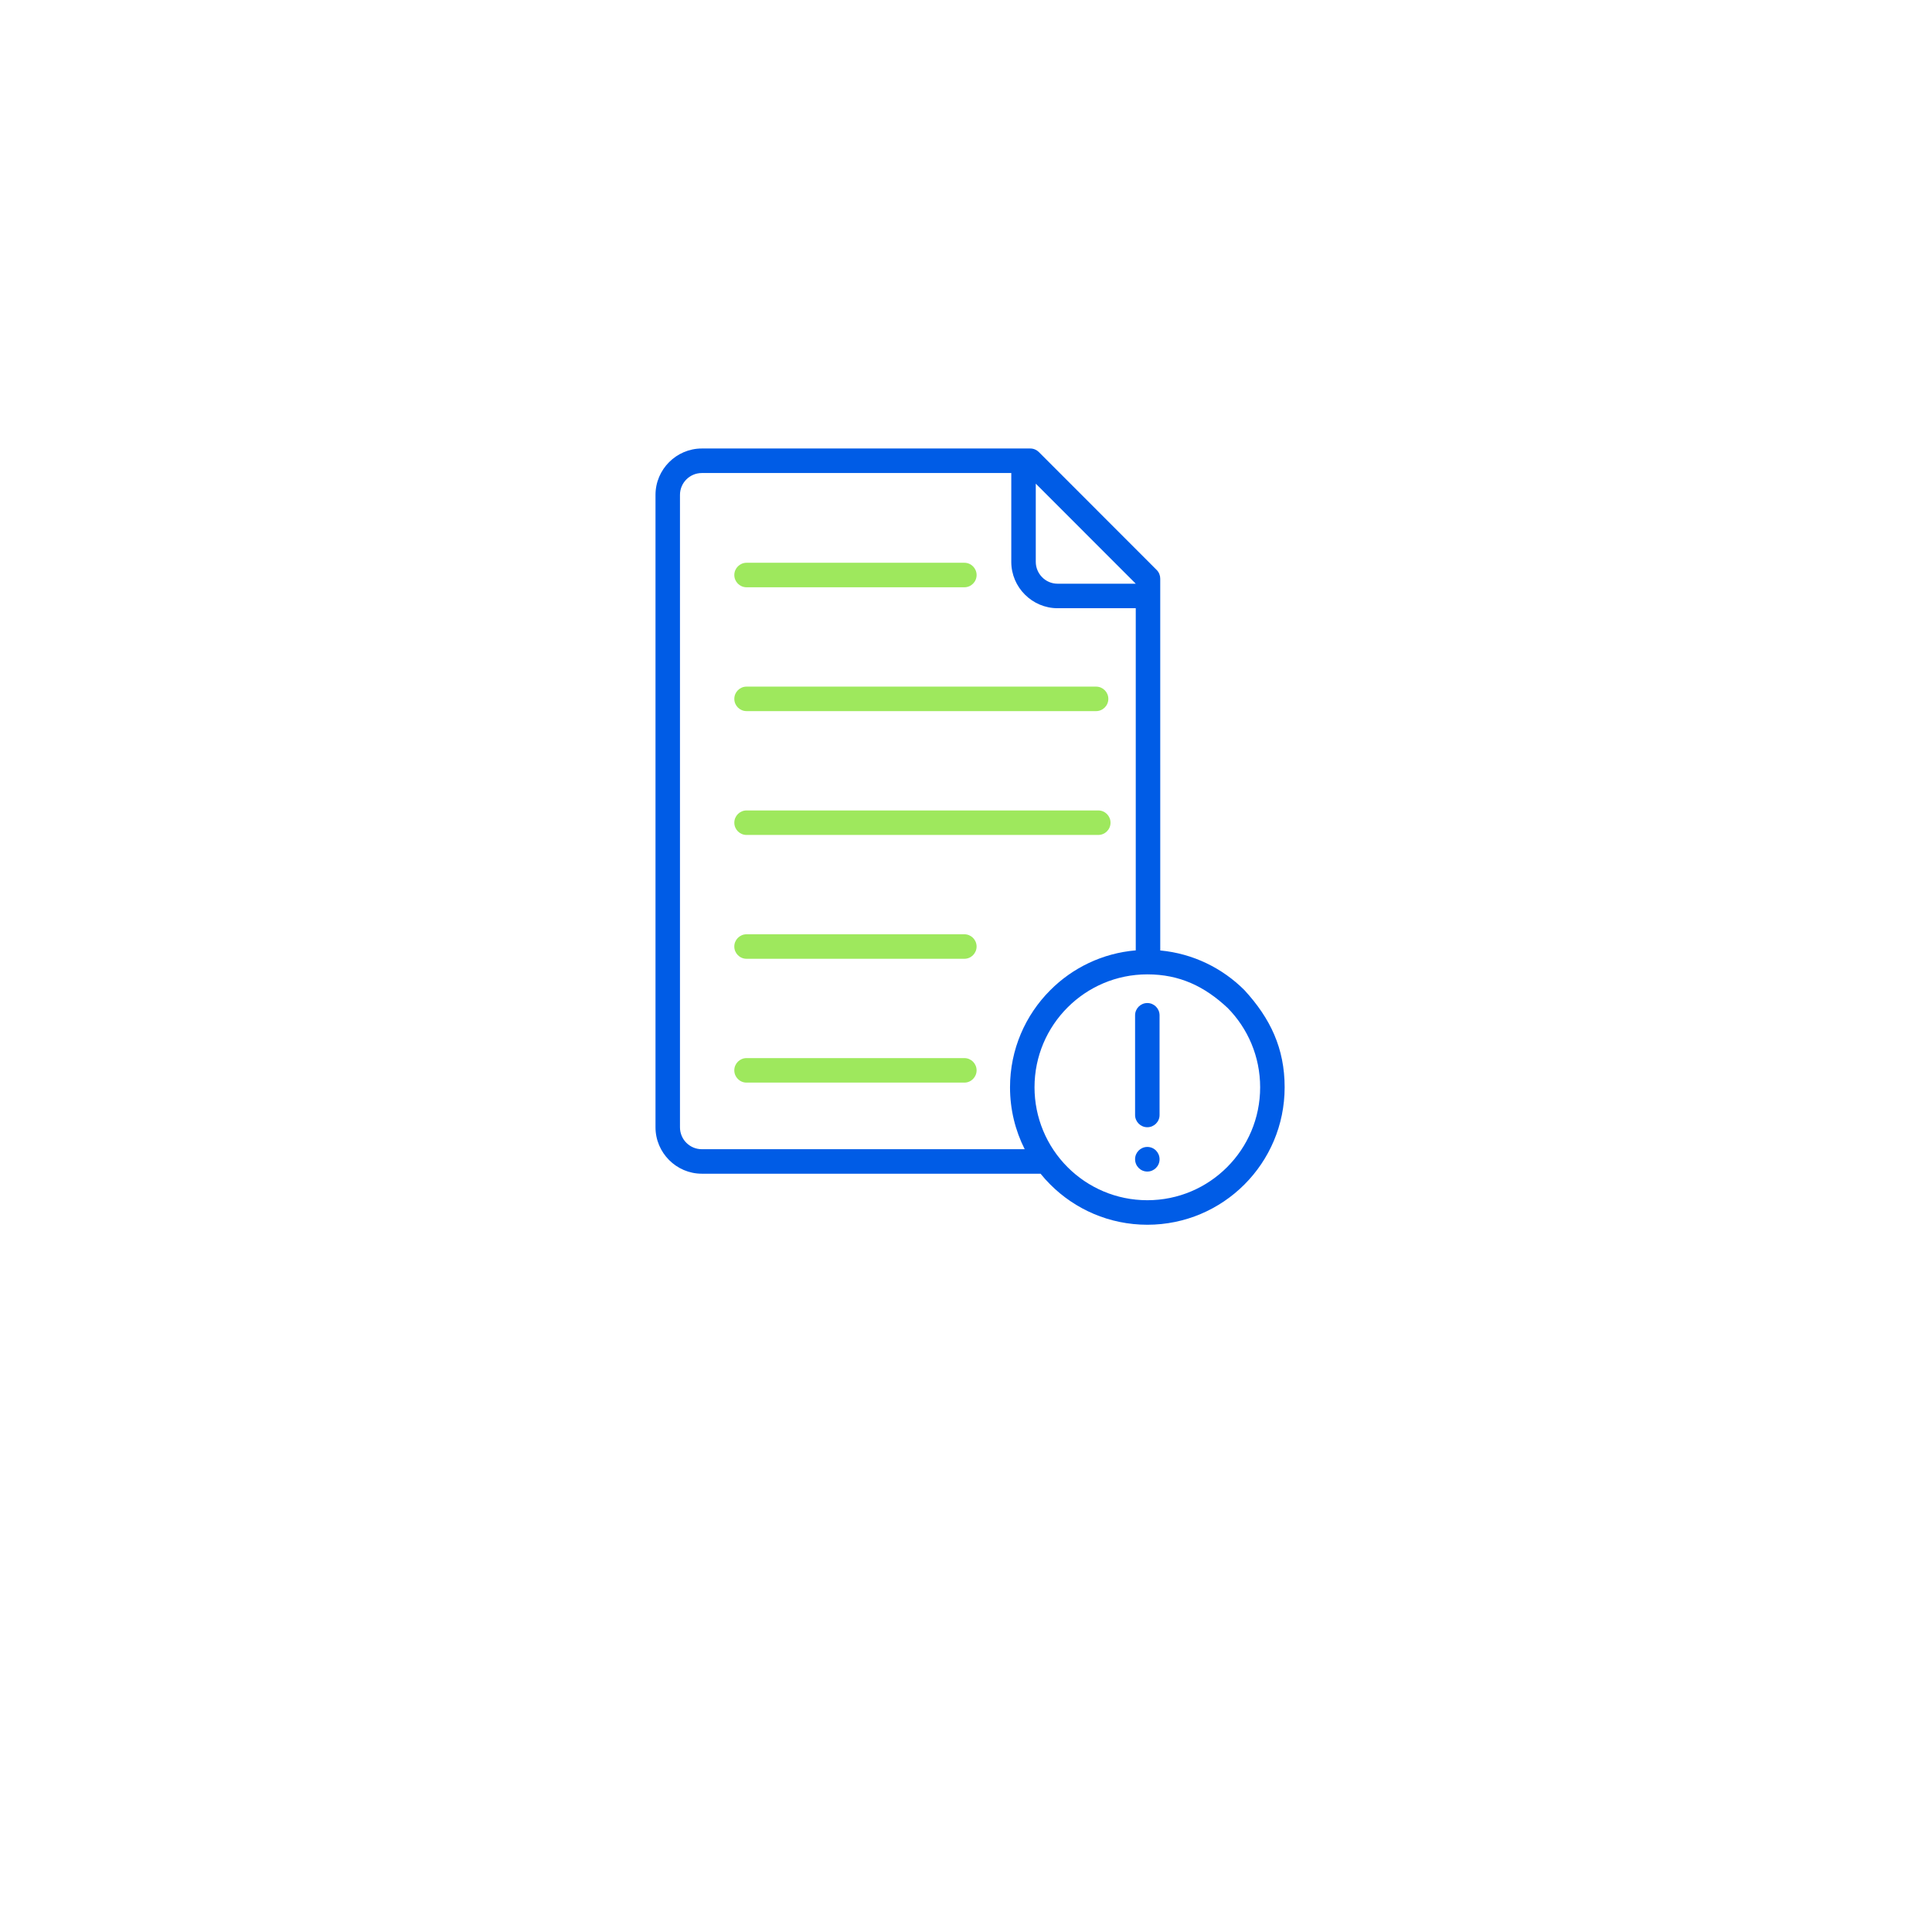 <?xml version="1.0" encoding="UTF-8"?>
<svg xmlns="http://www.w3.org/2000/svg" width="112" height="112" viewBox="0 0 112 112" fill="none">
  <g filter="url(#filter0_d_734_139)">
    <rect x="16" y="8" width="80" height="80" rx="10" fill="white"></rect>
  </g>
  <path d="M61.888 67.661C63.071 68.846 64.706 69.578 66.512 69.578C68.318 69.578 69.953 68.846 71.136 67.661C72.32 66.477 73.052 64.84 73.052 63.032C73.052 61.24 72.334 59.617 71.172 58.436C69.83 57.178 68.38 56.485 66.512 56.485C64.706 56.485 63.071 57.218 61.888 58.403C60.704 59.586 59.972 61.223 59.972 63.032C59.972 64.771 60.661 66.433 61.888 67.661ZM65.802 67.199C65.802 66.807 66.12 66.489 66.512 66.489C66.908 66.489 67.221 66.81 67.221 67.206C67.221 67.598 66.903 67.916 66.512 67.916C66.115 67.916 65.802 67.595 65.802 67.199ZM65.802 58.858C65.802 58.466 66.12 58.147 66.512 58.147C66.903 58.147 67.221 58.466 67.221 58.858V64.637C67.221 65.029 66.903 65.347 66.512 65.347C66.12 65.347 65.802 65.029 65.802 64.637V58.858ZM60.321 68.041H40.685C39.949 68.041 39.278 67.739 38.791 67.252C38.301 66.761 38 66.089 38 65.352V28.688C38 27.949 38.302 27.278 38.788 26.791C39.277 26.302 39.947 26 40.685 26H59.724C59.92 26 60.097 26.079 60.226 26.208L67.053 33.041C67.192 33.179 67.26 33.362 67.26 33.544L67.261 55.099C69.159 55.277 70.866 56.123 72.141 57.399C73.644 59.035 74.472 60.773 74.472 63.032C74.472 65.232 73.581 67.225 72.141 68.666C70.701 70.108 68.71 71 66.513 71C64.316 71 62.324 70.108 60.885 68.666C60.687 68.468 60.499 68.26 60.322 68.041L60.321 68.041ZM65.841 55.093V35.259H61.311C60.574 35.259 59.901 34.957 59.415 34.469C58.927 33.984 58.625 33.311 58.625 32.571V27.422H40.685C40.336 27.422 40.019 27.564 39.79 27.793C39.561 28.022 39.419 28.339 39.419 28.689V65.353C39.419 65.703 39.561 66.021 39.788 66.248C40.018 66.479 40.336 66.621 40.685 66.621H59.403C58.859 65.543 58.552 64.324 58.552 63.033C58.552 60.835 59.444 58.844 60.884 57.403C62.175 56.107 63.911 55.256 65.841 55.094L65.841 55.093ZM65.841 33.838L60.045 28.038V32.571C60.045 32.918 60.188 33.236 60.417 33.465C60.644 33.696 60.961 33.838 61.311 33.838L65.841 33.838Z" fill="#005CE6"></path>
  <path d="M43.278 62.76C42.886 62.76 42.568 62.441 42.568 62.049C42.568 61.657 42.886 61.339 43.278 61.339H55.905C56.297 61.339 56.614 61.657 56.614 62.049C56.614 62.441 56.297 62.76 55.905 62.76H43.278ZM43.278 55.582C42.886 55.582 42.568 55.263 42.568 54.871C42.568 54.479 42.886 54.161 43.278 54.161H55.905C56.297 54.161 56.614 54.479 56.614 54.871C56.614 55.263 56.297 55.582 55.905 55.582H43.278ZM43.279 48.403C42.887 48.403 42.569 48.085 42.569 47.693C42.569 47.3 42.887 46.982 43.279 46.982H63.668C64.06 46.982 64.378 47.3 64.378 47.693C64.378 48.085 64.06 48.403 63.668 48.403H43.279ZM43.279 41.224C42.887 41.224 42.569 40.906 42.569 40.514C42.569 40.122 42.887 39.804 43.279 39.804H63.541C63.933 39.804 64.251 40.122 64.251 40.514C64.251 40.906 63.933 41.224 63.541 41.224H43.279ZM43.279 34.045C42.887 34.045 42.569 33.727 42.569 33.335C42.569 32.943 42.887 32.624 43.279 32.624H55.905C56.297 32.624 56.615 32.943 56.615 33.335C56.615 33.727 56.297 34.045 55.905 34.045H43.279Z" fill="#9EE85D"></path>
  <defs>
    <filter id="filter0_d_734_139" x="0" y="0" width="112" height="112" color-interpolation-filters="sRGB">
      <feFlood flood-opacity="0" result="BackgroundImageFix"></feFlood>
      <feColorMatrix in="SourceAlpha" type="matrix" values="0 0 0 0 0 0 0 0 0 0 0 0 0 0 0 0 0 0 127 0" result="hardAlpha"></feColorMatrix>
      <feOffset dy="8"></feOffset>
      <feGaussianBlur stdDeviation="8"></feGaussianBlur>
      <feComposite in2="hardAlpha" operator="out"></feComposite>
      <feColorMatrix type="matrix" values="0 0 0 0 0.812 0 0 0 0 0.855 0 0 0 0 0.871 0 0 0 0.8 0"></feColorMatrix>
      <feBlend mode="normal" in2="BackgroundImageFix" result="effect1_dropShadow_734_139"></feBlend>
      <feBlend mode="normal" in="SourceGraphic" in2="effect1_dropShadow_734_139" result="shape"></feBlend>
    </filter>
  </defs>
</svg>
